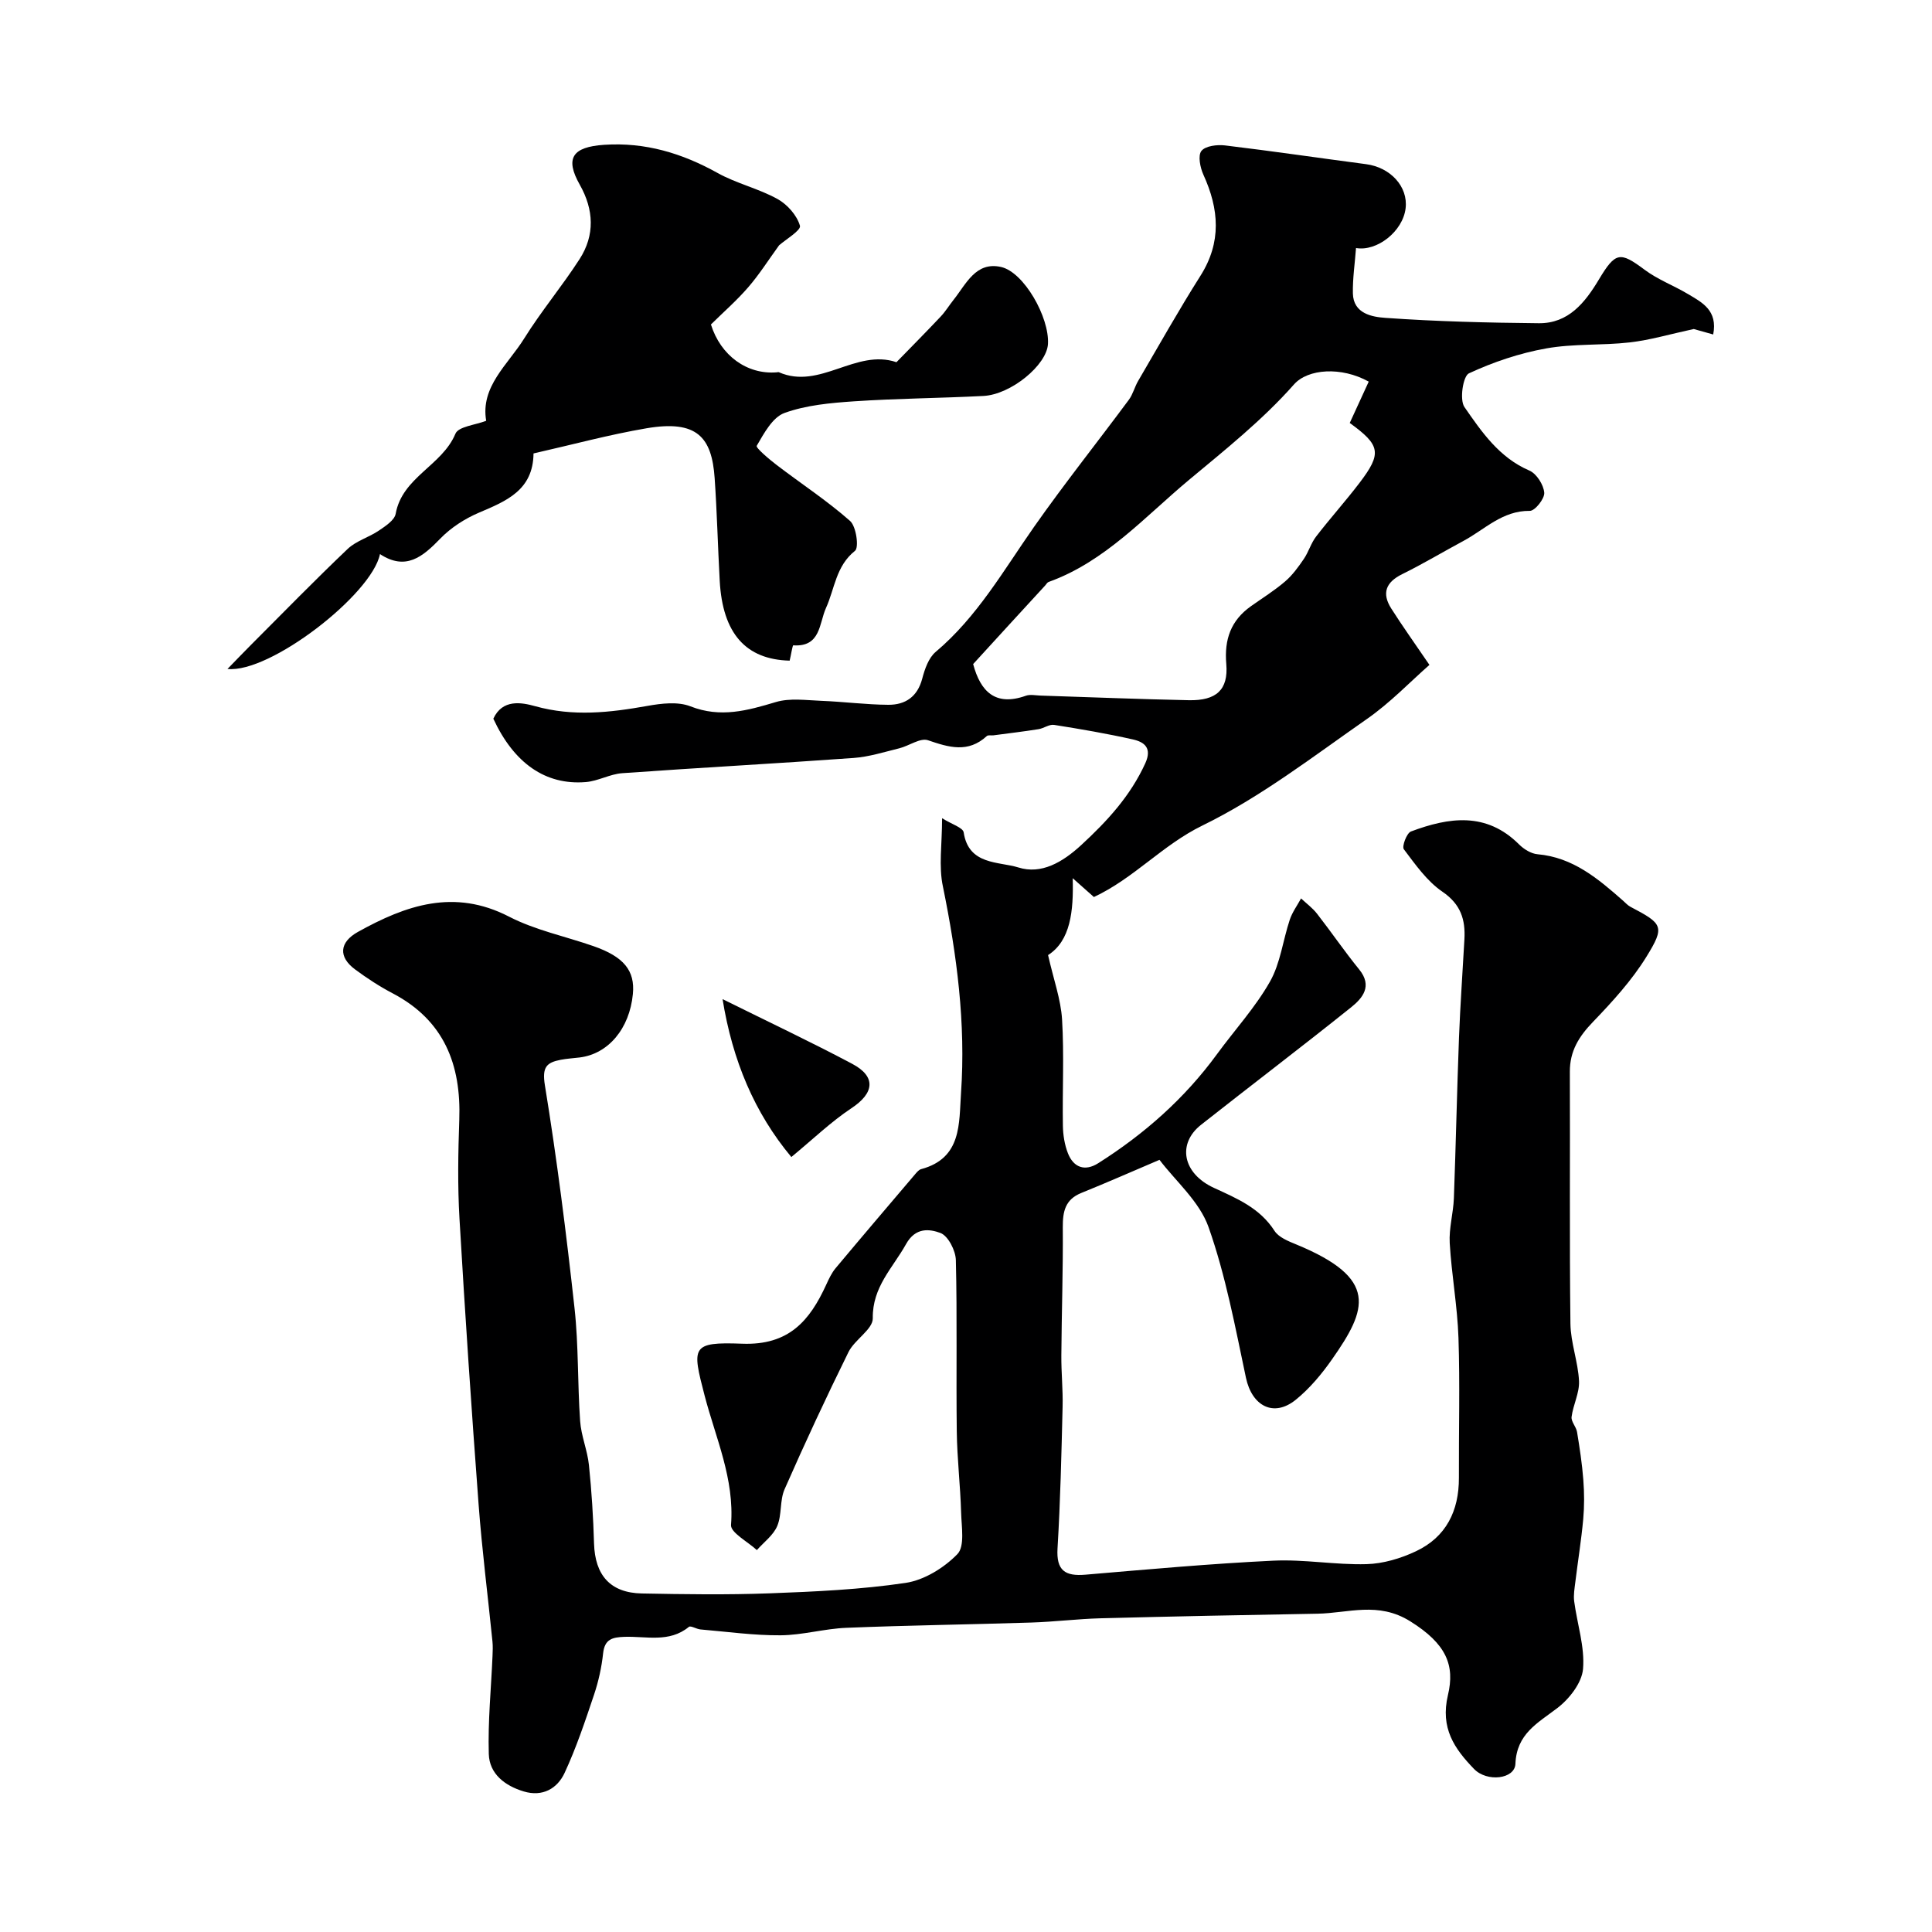 <svg enable-background="new 0 0 400 400" viewBox="0 0 400 400" xmlns="http://www.w3.org/2000/svg"><g fill="#000001"><path d="m195.05 169.4c2.01 1.27 4.32 1.94 4.47 2.94 1.03 6.82 7.28 5.99 11.33 7.26 4.72 1.48 9.09-1.03 13.01-4.64 5.4-4.98 10.18-10.18 13.26-16.93 1.44-3.16-.17-4.4-2.57-4.94-5.39-1.21-10.85-2.15-16.31-3.01-1.01-.16-2.13.72-3.24.89-3.09.49-6.21.86-9.31 1.27-.46.06-1.1-.1-1.38.15-3.87 3.56-7.83 2.36-12.18.87-1.6-.55-3.92 1.17-5.95 1.67-3.13.77-6.28 1.77-9.46 2-15.96 1.15-31.93 2.01-47.89 3.15-2.55.18-5.01 1.64-7.56 1.84-8.35.68-14.86-3.91-19.13-13.12 1.89-4.11 5.83-3.38 8.66-2.59 7.86 2.19 15.47 1.33 23.24-.06 2.9-.52 6.31-.93 8.91.09 6.22 2.44 11.78.88 17.69-.89 2.91-.87 6.28-.37 9.43-.25 4.62.18 9.23.79 13.85.82 3.51.02 6.03-1.65 7.02-5.42.52-1.98 1.32-4.31 2.79-5.54 8.6-7.25 14.04-16.87 20.36-25.88 6.29-8.96 13.12-17.53 19.64-26.33.84-1.14 1.18-2.64 1.91-3.88 4.26-7.28 8.39-14.65 12.9-21.77 4.41-6.97 3.86-13.8.61-20.93-.67-1.48-1.17-3.96-.41-4.92.83-1.05 3.27-1.34 4.91-1.14 9.74 1.17 19.45 2.6 29.18 3.88 5.05.66 8.71 4.65 8.19 9.11-.56 4.83-5.97 9.02-10.27 8.25-.23 3.12-.71 6.26-.65 9.39.09 4.24 4.05 4.88 6.72 5.07 10.57.75 21.18 1.01 31.78 1.11 6.14.06 9.57-4.28 12.42-9.03 3.46-5.77 4.38-5.85 9.51-2.02 2.72 2.03 6.03 3.26 8.97 5.02 2.9 1.73 6.17 3.35 5.2 8.36-1.9-.53-3.51-.99-4.03-1.13-4.95 1.07-9.05 2.29-13.24 2.77-5.75.66-11.66.23-17.32 1.25-5.49.98-10.94 2.81-15.99 5.16-1.22.57-1.97 5.47-.92 6.98 3.57 5.15 7.2 10.47 13.45 13.15 1.48.64 2.93 2.93 3.07 4.57.11 1.23-1.93 3.79-2.99 3.77-5.68-.07-9.32 3.85-13.74 6.22-4.23 2.27-8.35 4.75-12.66 6.87-3.42 1.68-4.29 3.96-2.29 7.12 2.27 3.58 4.75 7.04 7.91 11.68-3.96 3.47-8.11 7.84-12.96 11.21-11.11 7.74-21.98 16.16-34.05 22.05-8.27 4.04-14.16 10.92-22.46 14.8-1.14-1.02-2.36-2.1-4.39-3.9.2 6.85-.46 12.96-5.1 15.92 1.14 5.04 2.64 9.15 2.9 13.33.44 7.31.05 14.66.17 21.99.03 1.92.35 3.95 1.05 5.73 1.17 2.96 3.53 3.77 6.25 2.05 9.55-6.04 17.9-13.41 24.6-22.58 3.66-5.01 7.93-9.66 10.97-15.02 2.17-3.82 2.68-8.56 4.11-12.84.52-1.55 1.54-2.93 2.33-4.39 1.12 1.05 2.39 1.98 3.32 3.18 2.96 3.8 5.68 7.79 8.72 11.53 2.8 3.45.69 5.93-1.66 7.82-10.27 8.23-20.76 16.19-31.09 24.34-4.96 3.91-3.84 10.06 2.68 13.06 4.8 2.21 9.49 4.16 12.53 8.89.87 1.35 2.87 2.15 4.51 2.82 17.11 7.05 14.67 13.4 7.44 23.73-2.15 3.08-4.65 6.08-7.55 8.43-4.59 3.71-9.07 1.28-10.31-4.56-2.22-10.48-4.19-21.13-7.74-31.18-1.88-5.33-6.85-9.56-10.16-13.94-5.77 2.46-10.95 4.74-16.19 6.86-3.34 1.35-3.85 3.84-3.83 7.1.07 8.84-.24 17.68-.3 26.53-.03 3.55.35 7.1.26 10.64-.24 9.77-.46 19.55-1.05 29.3-.28 4.61 1.56 5.82 5.79 5.46 12.95-1.1 25.91-2.28 38.89-2.9 6.4-.31 12.86.9 19.28.72 3.45-.09 7.1-1.18 10.25-2.67 6.24-2.94 8.91-8.35 8.89-15.19-.04-9.67.23-19.34-.09-29-.22-6.55-1.43-13.06-1.81-19.61-.18-3.07.74-6.18.86-9.29.41-11.09.64-22.2 1.06-33.29.26-6.77.75-13.53 1.12-20.29.23-4.09-.73-7.27-4.55-9.88-3.2-2.18-5.6-5.63-7.99-8.79-.44-.58.59-3.35 1.47-3.68 7.84-2.94 15.59-4.11 22.38 2.67.99.99 2.48 1.92 3.82 2.04 7.35.64 12.55 5.07 17.72 9.62.5.44.95.96 1.52 1.26 6.7 3.52 7.21 4.04 3.3 10.37-3.03 4.9-7.03 9.28-11.05 13.46-2.9 3.01-4.81 6.04-4.79 10.32.07 17.38-.09 34.77.12 52.15.05 3.97 1.59 7.92 1.78 11.91.11 2.43-1.22 4.9-1.54 7.39-.13.98.95 2.05 1.13 3.13.54 3.29 1.05 6.6 1.3 9.92.21 2.7.22 5.45-.02 8.14-.4 4.34-1.1 8.65-1.63 12.98-.16 1.34-.42 2.73-.24 4.04.62 4.69 2.22 9.42 1.83 14-.25 2.88-2.85 6.21-5.34 8.1-4.09 3.12-8.41 5.32-8.66 11.54-.13 3.16-5.88 3.83-8.56 1.06-4.08-4.22-7.03-8.46-5.41-15.3 1.47-6.18-.31-10.6-7.81-15.28-6.65-4.15-12.81-1.68-19.23-1.57-14.97.26-29.94.56-44.91.95-4.77.13-9.53.73-14.3.88-12.76.41-25.53.57-38.29 1.09-4.56.18-9.09 1.52-13.64 1.55-5.52.04-11.04-.74-16.56-1.21-.84-.07-2.03-.85-2.42-.53-4.07 3.34-8.85 1.9-13.35 2.06-2.47.09-4.08.46-4.4 3.4-.31 2.89-.95 5.8-1.87 8.55-1.84 5.48-3.68 11-6.11 16.23-1.51 3.24-4.56 5-8.45 3.83-3.9-1.17-7.12-3.63-7.24-7.76-.2-6.75.48-13.52.77-20.28.04-1 .09-2-.01-2.99-.95-9.46-2.16-18.9-2.87-28.38-1.48-19.72-2.81-39.45-3.96-59.19-.4-6.81-.28-13.67-.04-20.49.4-11.42-3.15-20.56-13.77-26.14-2.73-1.43-5.35-3.14-7.83-4.98-3.48-2.59-3.22-5.61.6-7.74 9.95-5.54 19.94-9.03 31.3-3.17 5.43 2.8 11.63 4.07 17.46 6.1 6.32 2.2 8.65 5.08 8.18 9.93-.69 7.17-5.1 12.41-11.04 13.13-1.3.16-2.62.23-3.91.48-2.94.57-3.87 1.52-3.27 5.25 2.5 15.32 4.44 30.74 6.14 46.17.85 7.74.61 15.59 1.16 23.37.21 3.06 1.5 6.03 1.82 9.09.56 5.41.9 10.85 1.06 16.28.2 6.56 3.37 10.2 9.89 10.33 8.83.17 17.67.3 26.5-.03 9.4-.35 18.85-.78 28.13-2.16 3.85-.58 7.95-3.12 10.71-5.96 1.56-1.61.85-5.65.77-8.59-.16-5.6-.83-11.19-.9-16.79-.15-11.83.1-23.67-.19-35.49-.05-1.99-1.61-5.03-3.2-5.62-2.2-.81-5.14-1.25-7.12 2.32-2.75 4.94-6.98 8.85-6.88 15.35.03 2.29-3.76 4.41-5.03 6.99-4.62 9.37-9.03 18.84-13.23 28.4-1.02 2.31-.54 5.27-1.52 7.61-.81 1.92-2.77 3.35-4.22 4.99-1.88-1.74-5.47-3.62-5.35-5.21.74-9.54-3.18-18.01-5.47-26.79-2.63-10.11-2.81-11.13 7.77-10.73 9.68.37 14-4.76 17.42-12.24.54-1.18 1.11-2.41 1.93-3.39 5.48-6.56 11.03-13.06 16.56-19.57.32-.37.71-.82 1.14-.94 8.48-2.26 7.83-9.5 8.27-15.78 1-14.4-.86-28.57-3.74-42.69-.92-4.21-.18-8.81-.18-14.19zm6.43-31.91c1.52 5.7 4.61 8.8 10.9 6.56.89-.32 1.98-.08 2.98-.04 10.26.33 20.52.75 30.78.96 5.68.11 8.2-2.14 7.75-7.49-.44-5.13.96-9.04 5.13-11.99 2.37-1.68 4.85-3.22 7.04-5.1 1.52-1.3 2.74-2.99 3.88-4.66.99-1.45 1.48-3.27 2.55-4.65 2.9-3.77 6.09-7.31 8.97-11.09 4.69-6.15 4.36-7.81-2.01-12.42 1.32-2.87 2.63-5.74 3.93-8.56-5.68-3.15-12.6-2.67-15.47.58-6.53 7.39-14.37 13.62-21.79 19.81-9.07 7.56-17.33 16.9-29.02 21.09-.28.1-.47.46-.69.71-4.93 5.35-9.84 10.72-14.93 16.29z"/><path d="m163.49 136.78c-9.1-.23-13.88-5.64-14.48-16.52-.39-7.09-.56-14.2-1.05-21.29-.59-8.44-3.63-12.08-14.1-10.3-7.76 1.32-15.4 3.4-23.4 5.21-.08 7.59-5.59 9.84-11.27 12.25-2.94 1.25-5.85 3.12-8.06 5.41-3.64 3.76-7.12 6.67-12.46 3.18-1.7 8.37-22.79 24.71-31.57 23.78 1.96-2.01 3.4-3.52 4.88-5 6.64-6.65 13.2-13.38 20-19.85 1.77-1.68 4.41-2.4 6.48-3.81 1.35-.92 3.22-2.13 3.46-3.47 1.37-7.61 9.62-9.95 12.37-16.57.62-1.5 4.11-1.8 6.37-2.68-1.22-7.09 4.48-11.61 7.86-17.03 3.53-5.67 7.86-10.83 11.48-16.45 3.2-4.97 2.95-10.23.04-15.39-3.11-5.5-1.55-7.83 5.06-8.27 8.49-.56 16.12 1.74 23.48 5.84 3.92 2.18 8.47 3.21 12.39 5.38 2.04 1.13 4.04 3.39 4.65 5.54.27.94-3 2.88-4.32 4.05-2.22 3.06-4.11 6.06-6.41 8.71-2.39 2.76-5.17 5.18-7.7 7.68 2.02 6.47 7.49 10.39 13.59 9.91.17-.01.36-.08.49-.02 8.49 3.71 15.92-4.94 24.33-2.08 3.06-3.14 6.14-6.25 9.15-9.44 1-1.06 1.77-2.34 2.68-3.48 2.6-3.26 4.58-7.96 9.81-6.8 4.75 1.05 10.05 10.44 9.73 15.95-.25 4.35-7.65 10.47-13.38 10.76-8.92.46-17.87.51-26.78 1.11-4.85.33-9.88.78-14.39 2.41-2.48.9-4.25 4.22-5.75 6.8-.23.4 2.55 2.77 4.14 3.98 5.06 3.87 10.42 7.37 15.18 11.57 1.29 1.13 1.88 5.52 1.03 6.19-3.97 3.16-4.19 7.83-6.01 11.84-1.44 3.19-1.07 8.11-6.77 7.73-.16-.02-.48 2.07-.75 3.17z"/><path d="m163.84 239.55c-7.63-9.14-12.19-19.98-14.24-32.69 9.48 4.7 18.28 8.85 26.85 13.4 5.01 2.66 4.55 6.07-.18 9.19-4.22 2.8-7.92 6.38-12.43 10.1z"/></g></svg>